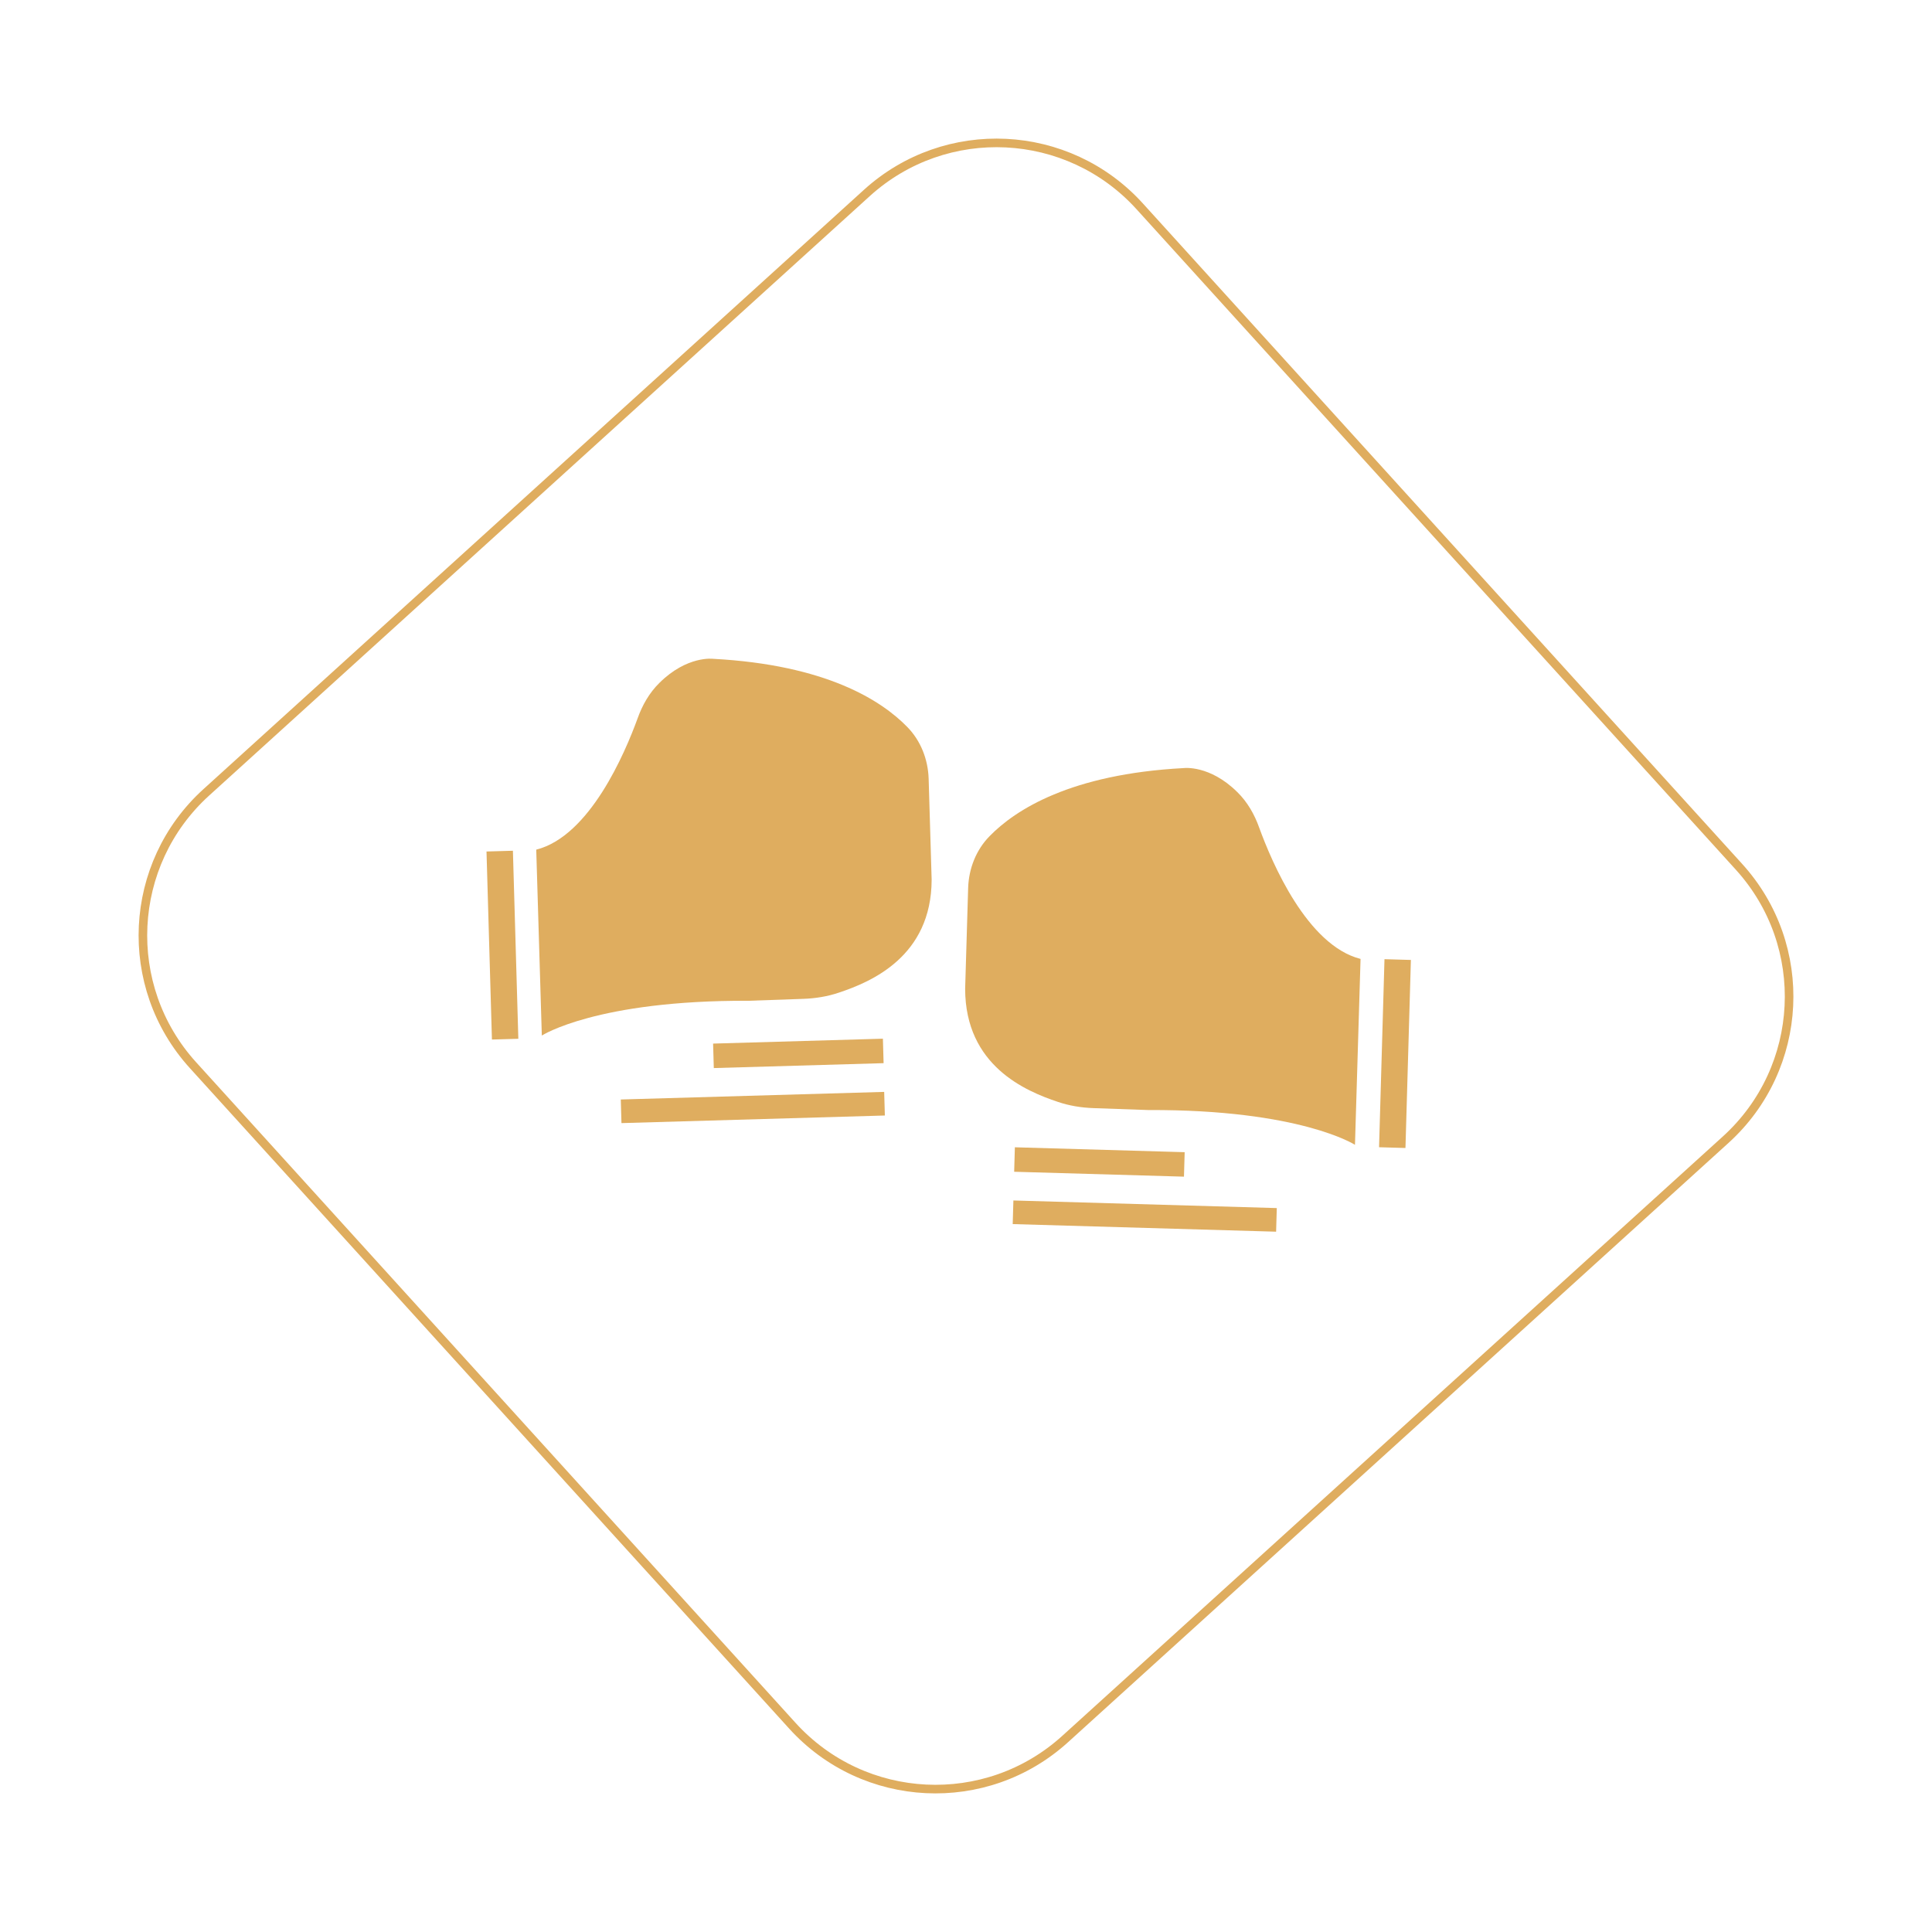 <?xml version="1.0" encoding="utf-8"?>
<!-- Generator: Adobe Illustrator 28.1.0, SVG Export Plug-In . SVG Version: 6.00 Build 0)  -->
<svg version="1.1" id="Layer_1" xmlns="http://www.w3.org/2000/svg" xmlns:xlink="http://www.w3.org/1999/xlink" x="0px" y="0px"
	 viewBox="0 0 900 900" style="enable-background:new 0 0 900 900;" xml:space="preserve">
<style type="text/css">
	.st0{fill:none;stroke:#DFAD5F;stroke-width:4;stroke-miterlimit:10;}
	.st1{fill:#DFAD5F;}
	.st2{fill:none;stroke:#DFAD5F;stroke-width:6;stroke-miterlimit:10;}
</style>
<path class="st0" d="M2807.7,1761.8l-279.2-307.7c-33.4-36.8-30.6-93.7,6.2-127.1l307.7-279.2c36.8-33.4,93.7-30.6,127.1,6.2
	l279.2,307.7c33.4,36.8,30.6,93.7-6.2,127.1L2934.8,1768C2898,1801.4,2841.1,1798.6,2807.7,1761.8z"/>
<g>
	<path class="st1" d="M2691.6,1475.4h72.7c1.6,0,3.2-0.7,4.4-1.8l26.6-27.3c0,0,22.4-17.2,32.1-42.6c0,0,5.2-17.9,28.4-33.6
		c0,0,13.5-9.7,20.5-21.4c5.9-9.8-0.9-22.3-12.4-22.6c-0.5,0-0.9,0-1.4,0c-7.9,0-15.5,2.4-22.3,6.4l-18.1,10.7
		c0,0-25.4,12.3-24.6-15.9c0,0-2.2-14.8,16.4-32.7s32.9-24.6,29.1-42.6c0,0-88.4,0-121.8,72c-6,13-8.8,27.2-8.8,41.4l0,55.3
		l-26.1,45.3C2683.9,1470.4,2686.9,1475.4,2691.6,1475.4z"/>
	<path class="st1" d="M2916.5,1304.9c-6.3-8.2-14.1-13-23.4-14.2c-12.7-1.7-24.7,3.9-31.3,7.8l-0.8-5.7l-16.2,22.4l27.3-4l-5.1-3.6
		c8.4-5,27.9-13.6,41.2,3.9c0.5,0.7,12.3,16.9-11.4,43.9c-0.5,0.6-12,14.2-19.5,29.3l9.3,4.7c7-14,18.1-27.2,18.1-27.2
		C2934.4,1328.1,2917.2,1305.7,2916.5,1304.9z"/>
	<path class="st1" d="M2844.8,1402.1h33.7c0,0,30.1-35.9,52.3-33.5c0,0,18.2-0.2,37.3,19.6c0,0,26.2,30.1,14.3,40.4
		c0,0-11.9,11.1-27.7-4c0,0-33.3-34.1-35.7,11.1c-2.4,45.2,3.6,76.3,3.6,76.3s-28.5,13.4-51.9-18.4l-25.8-0.8V1402.1z"/>
	<path class="st1" d="M2963.9,1434.6c0,0-22.5-19.7-33-5.6c0,0-7.5,10.3,5.9,20.2c0,0-14.1,2.6-14.1,16.4
		c0,12.5,11.7,18.6,11.7,18.6s-12.9,11.3,0.6,27c0,0,8.1,11,38.6,7.7c0,0,37.5,2.4,52.6-29.4c0,0,14-17.2,10.7-59.2
		c0,0-5.1-20.5-12.2-33c0,0,25.6-28.8-18.1-33.6l-40.4,5.1c0,0,37.8,28.5,33,50.5c0,0-4.8,18.1-18.1,18.1
		C2981.2,1437.5,2969.1,1439.4,2963.9,1434.6z"/>
	<path class="st1" d="M3058.9,1441.7c0.8-0.3,37.3,0,37.3,0l-18.6,37.5L3058.9,1441.7z"/>
	<rect x="3069.8" y="1381.5" class="st1" width="15.4" height="63.1"/>
	<path class="st2" d="M3111,1484.4c0,16.8-13.6,30.5-30.5,30.5s-30.5-13.6-30.5-30.5"/>
</g>
<g>
	<path class="st0" d="M369.1,803.9L89.9,496.2c-33.4-36.8-30.6-93.7,6.2-127.1L403.8,89.9c36.8-33.4,93.7-30.6,127.1,6.2
		l279.2,307.7c33.4,36.8,30.6,93.7-6.2,127.1L496.2,810.1C459.4,843.5,402.5,840.7,369.1,803.9z"/>
	<g>
		<g>
			<g>
				<path class="st1" d="M631.2,533.3c0,0-25.5-16.5-96.3-16.2l-25.6-0.9c-5.6-0.2-11.2-1.1-16.5-2.9c-15-5-43.1-16.8-43.2-52.6
					l1.4-47.1c0.3-9,3.7-17.7,10-24.1c12-12.3,37.8-28.9,90.4-31.7c0,0,12.1-1.6,25,11.2c4.7,4.6,8,10.4,10.2,16.6
					c5.9,16.2,22.3,54.8,47.2,61.1L631.2,533.3z"/>
				
					<rect x="605.9" y="484.9" transform="matrix(2.886153e-02 -1 1 2.886153e-02 140.032 1126.331)" class="st1" width="87.6" height="12.3"/>
				
					<rect x="506.2" y="502" transform="matrix(2.886153e-02 -1 1 2.886153e-02 -44.173 1037.562)" class="st1" width="11.4" height="79.1"/>
				
					<rect x="527.5" y="505.4" transform="matrix(2.886153e-02 -1 1 2.886153e-02 -48.864 1083.142)" class="st1" width="11" height="122.7"/>
			</g>
		</g>
		<g>
			<g>
				<path class="st1" d="M252.4,482.4c0,0,25.5-16.5,96.3-16.2l25.6-0.9c5.6-0.2,11.2-1.1,16.5-2.9c15-5,43.1-16.8,43.2-52.6
					l-1.4-47.1c-0.3-9-3.7-17.7-10-24.1c-12-12.3-37.8-28.9-90.4-31.7c0,0-12.1-1.6-25,11.2c-4.7,4.6-8,10.4-10.2,16.6
					c-5.9,16.2-22.3,54.8-47.2,61.1L252.4,482.4z"/>
				
					<rect x="227.8" y="396.3" transform="matrix(1 -2.886153e-02 2.886153e-02 1 -12.605 6.935)" class="st1" width="12.3" height="87.6"/>
				
					<rect x="332.2" y="484.8" transform="matrix(1 -2.886153e-02 2.886153e-02 1 -14.003 10.932)" class="st1" width="79.1" height="11.4"/>
				
					<rect x="289.2" y="510.2" transform="matrix(1 -2.886153e-02 2.886153e-02 1 -14.739 10.334)" class="st1" width="122.7" height="11"/>
			</g>
		</g>
	</g>
</g>
</svg>
